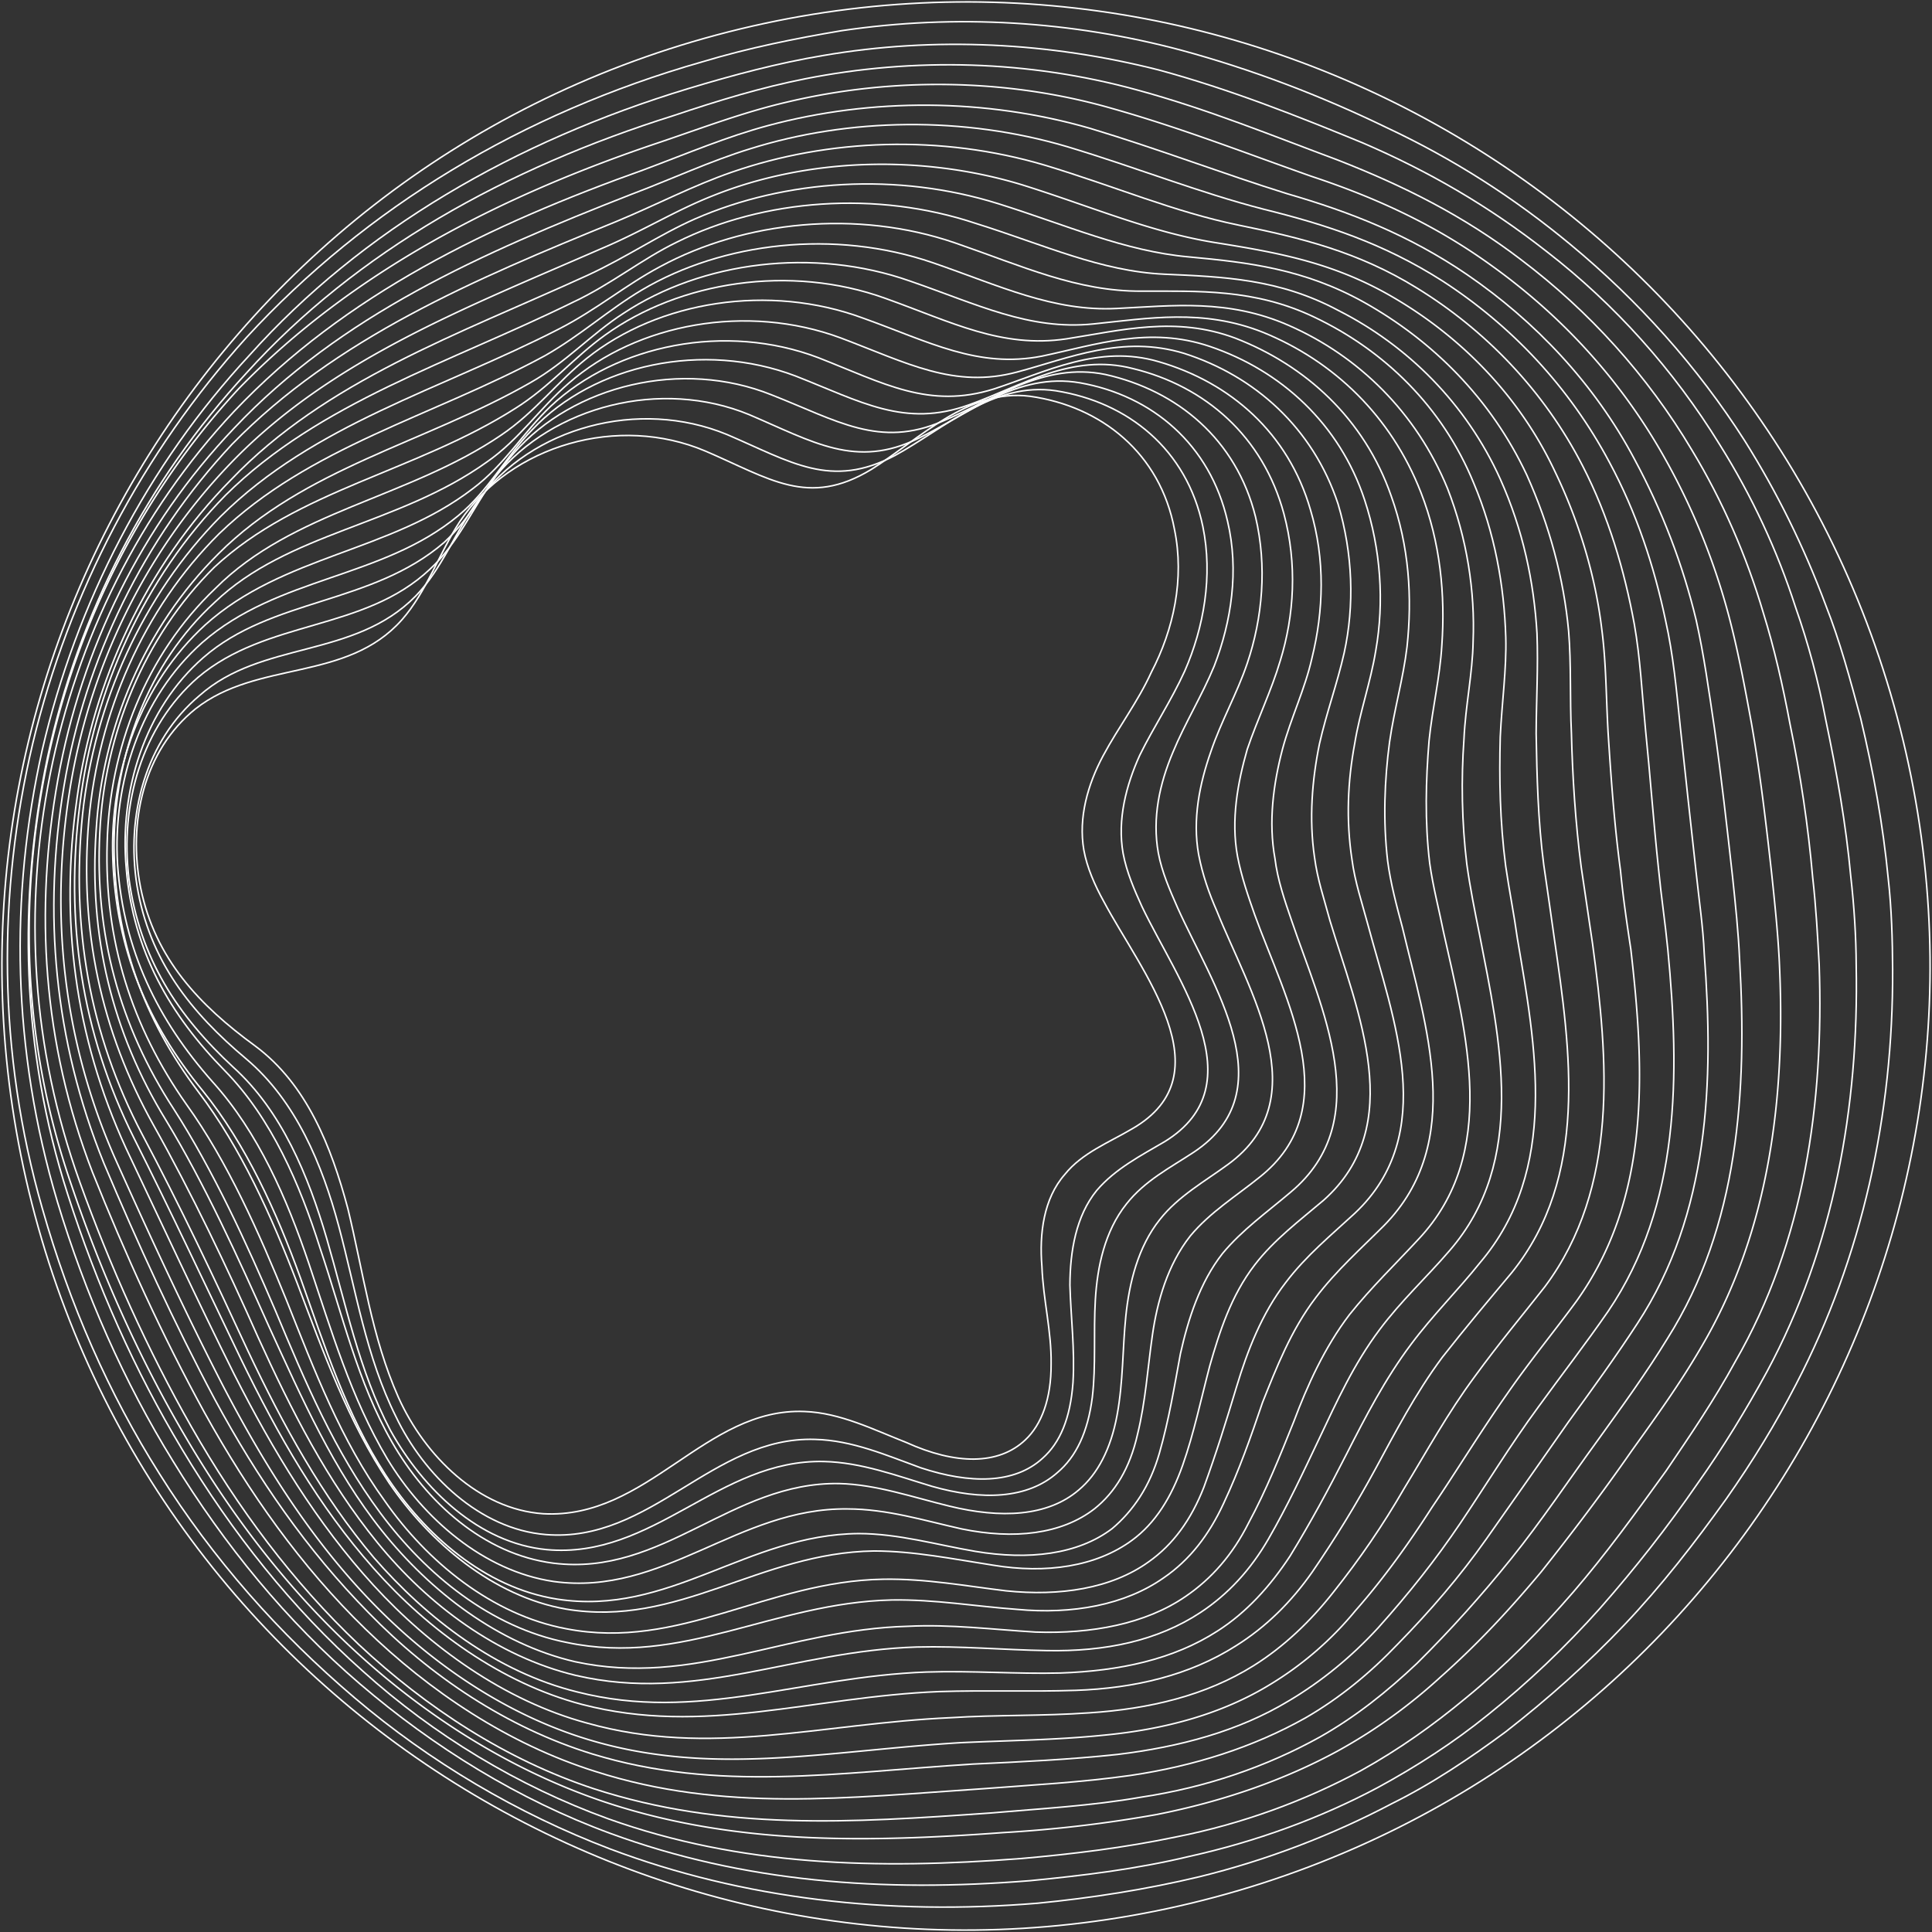 <svg xmlns="http://www.w3.org/2000/svg" width="1011" height="1011" fill="none"><rect width="100%" height="100%" fill="#333333" stroke="none"/><path stroke="#fff" stroke-miterlimit="10" stroke-width=".8" d="M992.689 374.958C920.592 105.891 644.025-53.785 374.958 18.311 105.891 90.408-53.785 366.975 18.311 636.042c72.097 269.067 348.664 428.738 617.731 356.647 269.067-72.097 428.738-348.664 356.647-617.731Z"/><path stroke="#fff" stroke-miterlimit="10" stroke-width=".8" d="M367.478 32.361c24.533-7.377 48.17-12.103 72.757-16.281 60.27-8.92 120.756-5.043 177.856 10.183 37.25 10.103 73.055 23.805 107.214 40.36 34.908 16.352 66.872 36.707 96.843 61.614 35.123 29.148 66.005 63.45 90.944 102.558 16.827 26.821 30.856 55.195 42.289 85.872 7.471 18.885 12.893 39.122 18.316 59.359 6.681 27.933 11.662 55.519 14.395 83.706 1.768 15.593 2.238 32.337 2.307 47.583.341 76.225-15.915 150.471-50.375 216.741-10.572 20.506-22.844 40.664-36.816 60.475-16.368 22.862-33.685 45.176-53.105 65.642-19.419 20.467-40.19 38.886-62.113 56.007-18.777 13.868-38.505 27.187-59.785 37.71-30.971 16.331-65.194 29.518-100.623 38.208-27.933 6.681-56.468 11.114-84.656 13.847-77.818 6.395-154.004-2.115-223.713-28.423-48.307-18.387-94.125-45.473-133.652-79.065-39.528-33.592-74.063-72.538-102.108-117.241-26.492-41.904-47.041-88.615-61.247-138.632-23.59-82.046-23.49-165.619-5.04-243.666 19-78.998 57.3-151.921 111.811-212.317 62.848-68.253 144.463-117.435 238.501-144.24Z"/><path stroke="#fff" stroke-miterlimit="10" stroke-width=".8" d="M359.986 46.416c23.784-7.176 47.02-13.402 70.857-17.38 58.37-10.016 118.654-6.889 175.553 7.588 37.251 10.102 72.306 24.006 106.612 38.11 34.507 14.854 65.869 32.961 96.388 56.917 35.471 27.449 66.352 61.751 90.542 101.059 16.827 26.822 30.107 55.397 39.639 84.976 6.721 19.086 11.943 38.573 15.866 59.212 5.731 27.384 10.511 54.22 13.043 81.659 1.768 15.592 2.787 31.386 2.855 46.631 1.439 74.325-11.819 147.767-46.68 212.539-10.773 19.756-23.045 39.914-36.468 58.774-15.618 22.662-32.387 44.025-50.856 65.041-17.92 20.065-37.741 39.032-58.914 55.952-17.828 14.417-37.007 26.786-57.337 37.857-30.221 16.131-63.896 28.368-98.775 36.107-27.934 6.681-55.171 9.963-83.359 12.696-77.068 6.19-150.001.829-219.509-24.73-48.106-17.637-92.425-45.125-131.002-78.168-38.578-33.043-70.865-72.592-97.959-116.746-25.541-41.356-45.89-87.317-60.443-135.634C6.3 549.28 4.956 469.307 22.109 392.411c17.901-77.097 54.904-148.869 108.517-206.614 58.753-65.55 138.722-111.881 229.36-139.38Z"/><path stroke="#fff" stroke-miterlimit="10" stroke-width=".8" d="M352.52 60.475c23.583-7.925 45.867-14.7 68.755-19.226 57.218-11.315 117.101-9.687 173.452 5.74 37.25 10.103 71.556 24.207 105.46 36.813 34.105 13.354 65.614 29.012 95.932 52.218 35.271 26.7 65.951 60.252 89.391 99.761 15.877 26.273 28.407 55.049 37.19 84.829 5.77 18.537 10.242 38.225 13.965 58.115 5.53 26.635 9.561 53.671 11.892 80.36 1.768 15.593 2.586 30.637 3.404 45.681 2.536 72.424-7.724 145.063-43.937 207.787-10.773 19.756-23.447 38.416-36.12 57.075-15.819 21.912-31.638 43.824-48.808 63.688-17.171 19.864-35.493 38.43-55.917 55.149-17.077 14.216-35.306 27.134-54.887 38.004-29.471 15.93-62.397 27.966-96.728 34.755-27.384 5.731-54.621 9.012-81.31 11.344-75.569 5.788-146.748 3.974-216.056-20.835-47.155-17.088-91.274-43.827-128.352-77.272-36.877-32.695-68.415-72.445-94.559-116.05-24.59-40.807-44.739-86.019-59.84-133.385-24.434-76.197-26.127-154.47-10.62-228.515 16.055-74.996 51.96-144.866 104.275-201.461C186.757 131.401 265.081 87.921 352.52 60.475Z"/><path stroke="#fff" stroke-miterlimit="10" stroke-width=".8" d="M345.04 74.528c22.833-7.725 43.967-15.797 66.653-21.073 55.117-13.162 115.549-12.484 170.4 3.345 36.501 10.303 70.606 23.658 104.31 35.514 33.502 11.106 64.609 25.265 94.526 46.972 35.819 25.749 66.299 58.552 88.989 98.262a353.731 353.731 0 0 1 34.54 83.932c5.021 18.738 8.542 37.878 12.064 57.017 4.58 26.087 7.661 52.574 10.54 78.313 1.568 14.843 3.135 29.687 3.953 44.731 3.633 70.523-4.579 141.81-40.444 202.834-10.974 19.007-23.849 36.916-36.723 54.826-15.069 21.711-31.089 42.874-47.309 63.287-16.422 19.663-33.245 37.828-52.718 55.095-16.127 14.765-33.606 27.482-53.187 38.352-28.722 15.729-61.098 26.814-95.429 33.603-26.836 4.781-53.324 7.862-80.213 9.443-74.07 5.387-143.697 6.37-211.854-17.14-46.954-16.339-89.573-43.479-125.701-76.376-36.128-32.896-65.765-71.548-90.958-114.604-23.64-40.259-43.588-84.721-59.238-131.138-25.33-73.546-27.72-148.419-12.56-220.764 15.158-72.345 49.764-141.065 100.233-195.558C184.122 142.549 261 102.67 345.04 74.528Z"/><path stroke="#fff" stroke-miterlimit="10" stroke-width=".8" d="M337.555 88.58c22.632-8.475 42.816-17.096 64.552-22.92 53.965-14.46 113.446-14.332 168.298 1.498 36.701 11.052 69.856 23.858 103.158 34.215 33.101 9.607 63.606 21.517 94.071 42.274 35.418 24.25 66.647 56.852 87.838 96.964 14.377 26.674 25.208 55.102 32.09 83.785 4.071 18.189 6.642 36.78 9.615 56.87 3.63 25.538 6.509 51.276 9.389 77.014 1.567 14.844 3.135 29.687 3.752 43.982 3.981 68.823-.484 139.106-37.701 198.082-11.175 18.258-23.5 35.217-36.375 53.127-15.27 20.961-29.59 42.472-45.261 61.934-15.672 19.463-31.745 37.426-49.519 55.042-15.377 14.564-31.906 27.829-50.737 38.499-27.973 15.528-59.6 26.412-93.583 31.502-26.086 4.579-52.226 5.96-78.915 8.291-73.32 5.187-139.694 9.315-207.449-12.697-45.803-15.041-87.673-42.382-123.051-75.479-34.428-32.548-63.316-71.401-87.559-113.909-22.69-39.71-42.637-84.172-58.435-128.139-25.276-70.347-29.512-143.119-15.45-213.564 14.06-70.444 46.82-137.062 96.192-189.654 58.258-61.401 133.69-97.679 215.08-126.718Z"/><path stroke="#fff" stroke-miterlimit="10" stroke-width=".8" d="M329.877 101.886c21.883-8.273 41.866-17.644 62.651-24.017 51.864-16.307 111.894-17.129 165.996-1.099 36.702 11.053 69.107 24.06 102.757 32.717 32.699 8.108 62.601 17.769 93.615 37.576 35.966 23.299 66.245 55.353 87.236 94.715 14.377 26.675 23.508 54.755 29.44 82.889 4.07 18.189 5.691 36.231 7.714 55.773 2.679 24.988 5.358 49.977 8.238 75.716 1.567 14.843 3.683 28.736 4.3 43.031 5.079 66.922 2.662 135.853-34.957 193.33-11.376 17.508-23.701 34.467-36.027 51.427-14.521 20.761-29.041 41.521-43.013 61.332-13.972 19.81-29.296 37.573-46.319 54.988-14.428 15.112-30.207 28.177-48.289 38.645-27.223 15.328-58.301 25.262-91.535 30.15-25.537 3.63-51.677 5.011-76.867 6.94-71.821 4.785-136.441 12.46-203.246-9.004-45.602-14.29-86.722-41.832-120.401-74.582-33.678-32.749-60.866-71.254-84.159-113.213-21.94-39.911-41.486-82.874-58.582-125.69-26.173-67.697-30.354-137.27-18.14-205.613 12.214-68.342 43.877-133.06 92.151-183.751 55.661-59.098 129.649-91.776 207.437-122.26Z"/><path stroke="#fff" stroke-miterlimit="10" stroke-width=".8" d="M322.393 115.962c21.682-9.023 39.965-18.742 60.55-25.865 50.713-17.605 109.591-19.724 163.693-3.694 36.702 11.052 67.608 24.461 101.605 31.418 32.298 6.609 62.347 13.821 93.16 32.878 35.565 21.8 66.593 53.653 86.834 93.216 13.427 26.126 21.808 54.407 26.99 82.742 3.121 17.64 3.992 35.883 5.814 54.675 2.478 24.24 4.207 48.68 6.886 73.669 1.367 14.093 3.482 27.987 4.849 42.08 6.176 65.022 6.757 133.15-31.263 189.128-11.577 16.758-24.103 32.968-36.429 49.927-14.721 20.012-27.542 41.12-40.765 60.73-13.222 19.61-27.046 36.97-43.12 54.934-13.678 14.912-29.457 27.976-46.789 38.244-26.273 15.876-57.003 24.11-89.688 28.048-24.989 2.679-50.38 3.86-75.77 5.04-70.323 4.382-133.39 14.854-199.043-5.311-44.652-13.742-84.822-40.735-117.001-73.886-31.979-32.401-58.216-70.358-80.559-111.768-20.99-39.362-40.334-81.576-57.979-123.441-26.119-64.498-31.947-131.22-20.83-197.662 11.117-66.443 41.682-129.259 87.909-178.599 54.216-55.497 126.356-86.074 200.946-116.503Z"/><path stroke="#fff" stroke-miterlimit="10" stroke-width=".8" d="M314.915 130.003c20.933-8.822 38.813-20.04 58.448-27.711 48.611-19.452 108.24-21.773 161.592-5.542 35.952 11.254 66.858 24.663 100.454 30.121 31.896 5.11 61.343 10.073 92.704 28.18 36.114 20.85 66.941 51.953 85.683 91.918 12.677 26.326 21.059 54.607 24.341 81.845 2.37 17.841 2.291 35.536 3.364 54.528 1.527 23.691 3.256 48.131 6.484 72.17 1.367 14.093 3.282 27.237 5.398 41.13 7.273 63.121 10.651 129.696-28.521 184.375-11.777 16.009-24.504 31.47-36.08 48.228-13.972 19.811-26.793 40.919-39.466 59.579-12.473 19.408-25.348 37.318-40.123 54.13a174.89 174.89 0 0 1-44.34 38.391c-25.523 15.676-55.504 23.709-87.64 26.697-24.239 2.478-49.081 2.708-74.472 3.888-69.572 4.182-130.137 18-194.84-1.616-43.701-13.194-83.121-40.388-114.35-72.99-31.23-32.603-55.017-70.412-76.409-111.274-20.04-38.813-39.184-80.277-57.177-120.443-26.814-61.098-33.74-125.919-23.72-190.461 10.02-64.541 38.738-125.256 84.616-172.896 52.169-54.145 122.864-81.121 194.054-112.247Z"/><path stroke="#fff" stroke-miterlimit="10" stroke-width=".8" d="M307.436 144.068c20.731-9.572 37.662-21.338 56.346-29.558 47.46-20.75 105.937-24.37 158.54-7.937 35.952 11.253 66.109 24.863 99.852 27.871 31.293 2.862 60.338 6.326 91.499 23.683 35.913 20.101 66.539 50.454 85.281 90.419 11.928 26.527 19.359 54.26 21.891 81.698 1.42 17.293.592 35.188 1.463 53.431.578 23.142 2.106 46.833 5.133 70.122 1.915 13.143 4.031 27.036 5.946 40.18 8.17 60.471 13.998 127.193-25.027 179.423-11.978 15.259-24.157 29.769-36.483 46.729-14.172 19.061-25.494 39.767-37.217 58.975-10.974 19.007-23.099 36.716-36.924 54.077-11.978 15.26-26.057 28.672-41.89 38.538-24.774 15.475-54.206 22.558-85.794 24.595-24.44 1.729-48.733 1.008-72.423 2.536-68.275 3.031-126.135 20.944-190.436 2.827-43.3-11.694-82.172-39.839-111.701-72.093-29.529-32.255-52.568-70.265-73.009-110.577-19.09-38.265-38.033-78.98-56.574-118.195-26.961-58.649-34.583-120.07-25.66-182.711 8.373-61.691 36.342-122.205 80.574-166.994 49.572-51.843 118.621-75.967 186.613-107.039Z"/><path stroke="#fff" stroke-miterlimit="10" stroke-width=".8" d="M299.948 158.105c19.982-9.371 35.762-22.436 54.245-31.405 45.359-22.597 104.384-27.167 156.438-9.784 35.953 11.253 65.359 25.063 98.701 26.573 30.891 1.363 60.083 2.377 91.043 18.985 36.261 18.401 66.888 48.754 84.679 88.17 11.928 26.528 17.659 53.912 19.241 80.802.67 17.493-.359 34.639-.437 52.334.376 22.392.954 45.534 3.981 68.823 1.915 13.143 3.83 26.287 5.545 38.681 8.517 58.771 18.093 124.489-22.285 174.671-12.178 14.51-24.357 29.02-36.335 44.279-14.173 19.061-24.745 39.567-34.969 58.374-10.224 18.806-20.85 36.113-32.975 53.822-11.028 15.808-24.357 29.02-40.191 38.886-24.024 15.274-52.706 22.156-83.745 23.243-23.892.778-47.435-.143-71.326.635-66.776 2.629-123.083 23.34-186.983 6.722-42.35-11.146-80.271-38.742-109.051-71.197-28.779-32.455-49.917-69.368-69.609-109.882-18.139-37.716-36.881-77.681-55.77-115.196-27.657-55.25-36.175-114.021-28.35-174.761 7.276-59.79 33.397-118.202 76.331-161.84 48.877-48.443 117.23-69.168 181.822-100.935Z"/><path stroke="#fff" stroke-miterlimit="10" stroke-width=".8" d="M292.471 172.165c19.782-10.12 34.812-22.984 53.094-32.703 44.208-23.895 102.832-29.963 154.136-12.38 35.404 12.203 63.861 25.465 97.55 25.275 29.74.064 59.079-1.371 90.387 13.537 36.809 17.451 67.235 47.055 83.527 86.873 10.978 25.978 15.96 53.563 16.792 80.654.47 16.744-2.058 34.291-2.887 52.187-.573 21.843-.197 44.236 2.83 67.525 1.915 13.143 4.379 25.336 6.093 37.73 9.615 56.871 21.988 121.035-19.54 169.92-11.429 14.309-24.759 27.521-35.988 42.579-13.624 18.111-24.195 38.617-33.67 57.222-9.475 18.606-19.15 36.462-29.776 53.769-10.278 15.607-22.658 29.368-37.742 39.033-23.274 15.073-51.408 21.004-82.447 22.091-23.142.578-46.137-1.294-70.028-.516-66.026 2.429-119.831 26.485-182.78 10.416-42.149-10.396-78.571-38.394-106.4-70.3-27.08-32.108-47.468-69.221-66.009-108.437-17.189-37.167-35.73-76.383-55.168-112.948-27.804-52.8-37.218-108.921-31.24-167.559 6.179-57.889 31.203-114.401 72.29-155.937 48.877-48.443 114.834-66.116 176.976-98.031Z"/><path stroke="#fff" stroke-miterlimit="10" stroke-width=".8" d="M284.999 186.221c18.831-10.669 33.66-24.282 50.992-34.55 42.307-24.992 100.73-31.81 152.035-14.227 35.403 12.203 63.11 25.666 96.398 23.977 29.339-1.435 58.075-5.118 89.932 8.839 36.407 15.952 66.833 45.556 83.125 85.373 10.228 26.18 14.46 53.966 13.392 79.959-.28 16.945-3.959 33.194-4.787 51.089-1.524 21.296-1.148 43.688 1.477 65.478 1.715 12.394 4.178 24.587 6.642 36.78 10.713 54.97 25.334 118.532-15.846 165.716-11.63 13.56-25.161 26.022-36.389 41.081-13.624 18.11-22.697 38.215-31.422 56.62-8.726 18.404-16.902 35.858-26.779 52.965-9.327 16.156-21.158 28.966-35.492 38.43-22.525 14.872-49.91 20.603-80.601 19.99-22.593-.373-44.838-2.445-67.98-1.868-64.527 2.027-115.828 29.43-178.376 14.859-41.199-9.848-77.419-37.096-103.75-69.404-26.33-32.308-45.018-69.074-62.609-107.74-16.239-36.619-34.579-75.085-54.565-110.7-27.75-49.601-38.81-102.871-33.93-159.608 5.081-55.989 28.258-110.399 68.248-150.034 47.231-45.592 111.341-61.164 170.285-93.025Z"/><path stroke="#fff" stroke-miterlimit="10" stroke-width=".8" d="M277.501 200.267c18.832-10.669 31.76-25.38 48.891-36.397 40.955-27.041 99.177-34.608 149.733-16.824 35.403 12.204 62.36 25.867 95.996 22.478 28.937-2.934 57.272-8.116 88.727 4.342 36.956 15.001 67.181 43.856 82.724 83.875 10.228 26.179 12.76 53.617 10.942 79.811-1.029 17.146-4.909 32.646-6.688 49.992-1.725 20.546-2.299 42.389.326 64.179 1.715 12.394 4.928 24.387 7.191 35.83 11.81 53.069 29.429 115.828-13.103 160.965-11.831 12.81-24.612 25.071-36.041 39.38-13.076 17.161-22.149 37.265-29.174 56.018-7.226 18.002-14.452 36.005-23.579 52.911-8.377 16.705-19.459 29.314-33.043 38.577-21.026 14.471-49.361 19.653-78.553 18.638-22.045-1.323-44.491-4.145-66.683-3.019-63.028 1.625-112.775 31.825-174.172 18.553-40.248-9.299-75.72-36.748-101.1-68.507-25.379-31.76-41.819-69.128-59.209-107.046-16.038-35.869-33.629-74.535-53.762-107.701-28.446-46.201-40.403-96.821-36.62-151.658 3.235-53.886 25.315-106.396 64.006-144.88 44.982-44.99 107.447-57.711 163.191-89.517Z"/><path stroke="#fff" stroke-miterlimit="10" stroke-width=".8" d="M269.836 213.593c17.881-11.218 30.608-26.678 46.789-38.244 39.054-28.138 96.875-37.204 146.681-19.22 34.654 12.405 60.862 26.269 94.845 21.18 28.536-4.433 57.017-12.064 88.271-.355 36.756 14.251 67.53 42.155 81.573 82.576 9.479 26.38 11.061 53.269 8.293 78.915-1.98 16.597-6.61 32.297-9.138 49.845-2.675 19.996-3.45 41.091-1.025 62.131 1.513 11.644 4.727 23.637 7.739 34.88 12.158 51.369 33.324 112.374-9.61 156.012-12.032 12.06-25.014 23.572-35.694 37.68-13.075 17.161-20.649 36.863-27.875 54.866-6.276 18.552-12.204 35.404-20.38 52.858-7.628 16.504-17.759 29.662-31.344 38.925-20.276 14.27-47.861 19.251-76.705 16.536-21.296-1.524-43.193-5.296-65.585-4.919-62.279 1.424-109.524 34.97-169.97 22.246-39.847-7.8-73.819-35.65-97.7-67.811-23.881-32.162-39.169-68.232-54.859-105.801-15.088-35.321-32.478-73.238-53.16-105.453-28.593-43.752-41.446-91.721-38.76-144.657 2.337-51.237 23.12-102.595 59.964-138.978 43.737-40.639 105.507-49.96 157.65-83.212Z"/><path stroke="#fff" stroke-miterlimit="10" stroke-width=".8" d="M262.346 227.623c17.68-11.967 29.457-27.976 44.688-40.09 37.702-30.186 95.523-39.252 144.579-21.067 34.653 12.405 60.112 26.47 93.694 19.882 28.134-5.932 56.013-15.812 87.815-5.054 37.104 12.552 67.877 40.456 80.971 80.328 8.528 25.831 10.311 53.47 5.842 78.768-2.729 16.798-8.309 31.95-11.038 48.747-3.625 19.449-4.601 39.793-1.427 60.633 1.514 11.644 5.276 22.686 8.288 33.929 13.255 49.468 37.42 109.67-6.866 151.26-12.233 11.311-25.416 22.074-36.095 36.182-12.527 16.21-20.101 35.913-25.627 54.263-5.526 18.351-10.705 35.002-17.182 52.804-6.677 17.053-16.059 30.01-28.894 39.072-19.527 14.069-46.563 18.1-74.658 15.185-20.746-2.474-41.894-6.448-64.287-6.071-60.779 1.022-106.471 37.365-165.766 25.94-38.896-7.251-72.868-35.102-95.049-66.915-22.931-31.612-36.72-68.084-51.46-105.105-14.137-34.772-30.577-72.14-52.356-102.455-28.54-40.553-43.04-85.671-41.45-136.707 1.24-49.335 20.175-98.592 56.672-133.275 40.538-40.586 100.661-47.055 149.606-80.254Z"/><path stroke="#fff" stroke-miterlimit="10" stroke-width=".8" d="M254.868 241.691c16.931-11.766 27.758-28.324 42.787-41.188 35.802-31.283 93.221-41.848 142.277-23.663 34.854 13.154 59.363 26.671 92.341 17.834 27.733-7.431 55.01-19.56 87.361-9.752 36.903 11.803 67.475 38.957 80.569 78.829 7.779 26.032 8.611 53.123 3.192 77.871-3.679 16.25-9.259 31.401-12.939 47.651-3.826 18.698-5.551 39.244-2.578 59.334 1.514 11.644 5.075 21.937 8.087 33.18 14.352 47.567 40.766 107.167-3.374 146.307-12.433 10.562-25.817 20.574-35.948 33.732-12.526 16.21-18.601 35.511-23.579 52.912-4.777 18.15-8.255 35.148-14.183 52-5.928 16.852-14.359 30.358-26.444 39.219-18.778 13.868-45.065 17.699-72.812 13.083-20.947-3.224-41.345-7.398-62.239-7.423-60.03.822-102.469 40.31-161.362 30.384-37.946-6.703-71.169-34.754-92.4-66.019-21.431-32.014-34.27-67.937-48.06-104.409-13.387-34.973-29.425-70.842-51.753-100.206-28.686-38.104-43.882-79.822-44.14-128.756.143-47.435 17.78-95.541 52.631-127.373 38.343-36.784 96.071-40.202 142.566-73.547Z"/><path stroke="#fff" stroke-miterlimit="10" stroke-width=".8" d="M247.384 255.728c16.73-12.516 26.606-29.622 40.686-43.035 34.65-32.581 91.868-43.896 140.174-25.509 34.106 13.354 57.865 27.072 91.941 16.334 27.331-8.93 54.754-23.508 86.155-14.248 37.452 10.851 67.823 37.257 79.418 77.53 7.779 26.032 6.911 52.775.743 77.724-3.68 16.249-10.96 31.054-15.388 47.504-4.777 18.15-7.453 38.146-3.931 57.286 1.313 10.895 5.075 21.937 8.636 32.23 15.45 45.667 44.861 104.463-.429 142.305-12.434 10.561-25.269 19.624-35.601 32.032-11.978 15.26-18.052 34.561-22.08 52.51-3.277 17.748-6.006 34.546-10.984 51.946-4.977 17.401-13.61 30.157-24.745 39.567-18.028 13.668-43.766 16.548-71.513 11.932-20.197-3.424-40.248-9.299-61.141-9.324-58.531.42-99.216 43.455-157.909 34.279-37.745-5.953-69.268-33.657-89.749-65.122-20.481-31.466-31.621-67.041-44.46-102.964-12.437-34.424-28.274-69.544-51.15-97.958-28.633-34.904-45.474-73.772-47.03-121.555-1.705-45.333 14.835-91.538 48.387-122.219 40.793-36.637 96.674-37.953 139.97-71.245Z"/><path stroke="#fff" stroke-miterlimit="10" stroke-width=".8" d="M239.9 269.769c15.78-13.064 24.706-30.719 38.584-44.882 32.549-34.428 89.566-46.492 137.872-28.106 34.106 13.355 57.115 27.273 90.789 15.037 27.13-9.68 53.751-27.256 85.701-18.947 37.799 9.152 68.171 35.557 79.016 76.031 7.029 26.234 5.412 53.177-1.908 76.828-4.629 15.701-11.909 30.505-17.289 46.406-4.977 17.401-8.603 36.849-5.081 55.988 2.062 10.695 5.623 20.987 8.984 30.53 15.797 43.967 48.755 101.01 2.314 137.554-11.885 9.611-25.671 18.124-36.002 30.533-11.978 15.259-17.304 34.36-19.832 51.907-2.528 17.548-3.557 34.693-7.786 51.893-4.027 17.949-11.909 30.504-22.496 38.964-17.278 13.467-42.267 16.146-69.465 10.58-19.649-4.375-38.95-10.45-59.843-10.475-57.233-.731-96.165 45.851-153.706 37.972-36.795-5.404-68.318-33.108-87.099-64.225-18.982-31.867-29.171-66.894-41.06-102.268-11.486-33.876-26.373-68.447-50.347-94.96-28.78-32.455-46.518-68.672-49.72-113.604-2.6-42.683 11.891-87.537 44.346-116.316 39.696-34.737 93.931-33.202 134.028-66.44Z"/><path stroke="#fff" stroke-miterlimit="10" stroke-width=".8" d="M232.415 283.841c14.829-13.613 23.554-32.018 36.482-46.728 31.398-35.727 88.014-49.29 134.821-30.502 34.105 13.355 56.566 28.223 89.638 13.738 26.728-11.178 52.746-31.003 85.044-24.394 37.598 8.402 68.518 33.857 78.614 74.532 6.079 25.685 3.712 52.829-4.357 76.681-5.379 15.901-13.61 30.157-18.989 46.058-5.928 16.852-9.754 35.55-6.433 53.941 2.062 10.694 5.423 20.237 9.533 29.579 16.895 42.066 52.85 98.305 5.806 132.601-12.085 8.861-26.072 16.626-35.654 28.833-11.429 14.309-16.005 33.209-17.783 50.555-1.779 17.347-1.31 34.091-4.587 51.839-3.278 17.749-10.21 30.853-20.047 39.112-16.328 14.015-40.969 14.994-67.618 8.478-18.9-4.576-38.402-11.4-57.796-11.827-56.483-.932-92.162 48.795-149.503 41.666-36.594-4.655-66.417-32.01-84.448-63.329-18.032-31.318-25.973-66.947-37.66-101.572-10.537-33.327-25.423-67.898-49.745-92.711-28.726-29.257-48.11-62.623-51.66-105.855-3.698-40.782 9.696-83.735 40.304-110.413 35.801-31.283 88.189-27.647 126.038-60.282Z"/><path stroke="#fff" stroke-miterlimit="10" stroke-width=".8" d="M224.939 297.894c14.829-13.613 22.604-32.567 34.381-48.576 30.246-37.024 86.661-51.337 132.719-32.348 33.556 14.305 55.817 28.424 88.487 12.44 26.326-12.678 51.742-34.751 84.588-29.092 37.946 6.702 68.118 32.358 77.263 72.484 6.078 25.685 2.012 52.481-7.008 75.784-6.329 15.353-15.309 29.809-21.639 45.162-6.878 16.303-10.905 34.252-7.584 52.642 1.861 9.945 5.971 19.287 10.081 28.629 17.992 40.166 56.946 95.602 8.55 127.849-12.286 8.112-25.724 14.926-35.306 27.134-11.429 14.309-15.256 33.008-16.285 50.153-1.029 17.146.391 34.439-1.588 51.036-2.328 18.297-8.51 31.2-18.347 39.46-15.579 13.814-39.47 14.592-65.571 7.126-18.351-5.526-37.103-12.552-56.497-12.978-54.984-1.334-89.111 51.19-145.099 46.109-35.443-3.357-64.717-31.663-81.799-62.433-16.332-30.97-23.321-66.051-33.309-100.328-9.586-32.778-23.523-66.8-48.942-89.713-28.873-26.806-48.953-56.773-54.551-98.653-4.795-38.882 6.752-79.733 36.063-105.26 36.002-30.533 86.743-24.046 121.393-56.627Z"/><path stroke="#fff" stroke-miterlimit="10" stroke-width=".8" d="M217.456 311.968c13.879-14.163 20.704-33.664 32.481-49.673 28.144-38.872 84.358-53.934 130.416-34.945 33.556 14.305 54.317 28.825 88.085 10.94 25.925-14.176 51.487-38.699 84.133-33.789 37.745 5.952 68.465 30.658 76.86 70.985 5.33 25.885.514 52.882-9.456 75.637-7.079 15.554-16.26 29.26-23.54 44.064-7.079 15.554-11.856 33.704-8.736 51.345 1.862 9.944 5.972 19.286 9.881 27.879 18.34 38.466 60.292 93.098 12.043 122.896-12.487 7.363-25.925 14.177-35.708 25.635-10.88 13.359-13.957 31.856-14.036 49.551.47 16.744 2.64 33.836 1.61 50.982-1.377 18.845-6.81 31.548-15.897 39.606-14.829 13.614-38.172 13.442-63.724 5.025-17.802-6.477-36.006-14.452-55.4-14.879-53.485-1.735-85.858 54.336-140.896 49.803-34.492-2.808-63.767-31.114-78.399-61.737-15.582-31.171-20.872-65.904-29.909-99.632-8.636-32.23-22.372-65.503-48.34-87.464-29.02-24.358-50.745-51.473-57.24-90.703-5.892-36.981 4.558-75.931 32.771-99.558 32.455-28.779 80.801-19.24 113.001-51.968Z"/><path stroke="#fff" stroke-miterlimit="10" stroke-width=".8" d="M536.589 753.435c8.338-7.858 13.57-21.31 13.448-39.754.279-16.945-4.139-33.434-4.81-50.928-1.42-17.292.908-35.589 11.989-48.199 9.034-11.257 22.872-16.572 35.36-23.934 49.4-28.5 4.45-82.329-14.988-118.895-4.658-8.391-8.768-17.733-10.429-26.929-2.919-16.891 2.059-34.291 10.088-49.296 8.03-15.005 18.16-28.163 25.24-43.716 11.669-22.407 17.435-48.856 12.106-74.741-7.445-39.778-38.165-64.484-75.709-69.687-32.445-4.16-58.154 22.812-82.928 38.287-33.165 20.133-53.377 4.662-86.934-9.643-45.308-19.189-101.321-3.377-128.315 36.792-10.826 16.558-17.45 36.809-30.378 51.52-29.002 32.674-75.501 21.034-108.01 46.614-27.115 21.726-35.518 59.324-28.729 93.655 7.592 37.329 30.964 61.593 59.93 82.752 27.066 20.061 39.85 52.786 48.486 85.015 8.087 33.18 12.427 67.364 26.51 98.937 13.883 30.823 42.207 58.581 75.749 60.84 54.636 3.033 84.707-55.634 136.693-53.497 18.644.628 36.3 9.553 53.352 16.231 25.606 11.615 48.199 11.988 62.279-1.424Z"/></svg>
